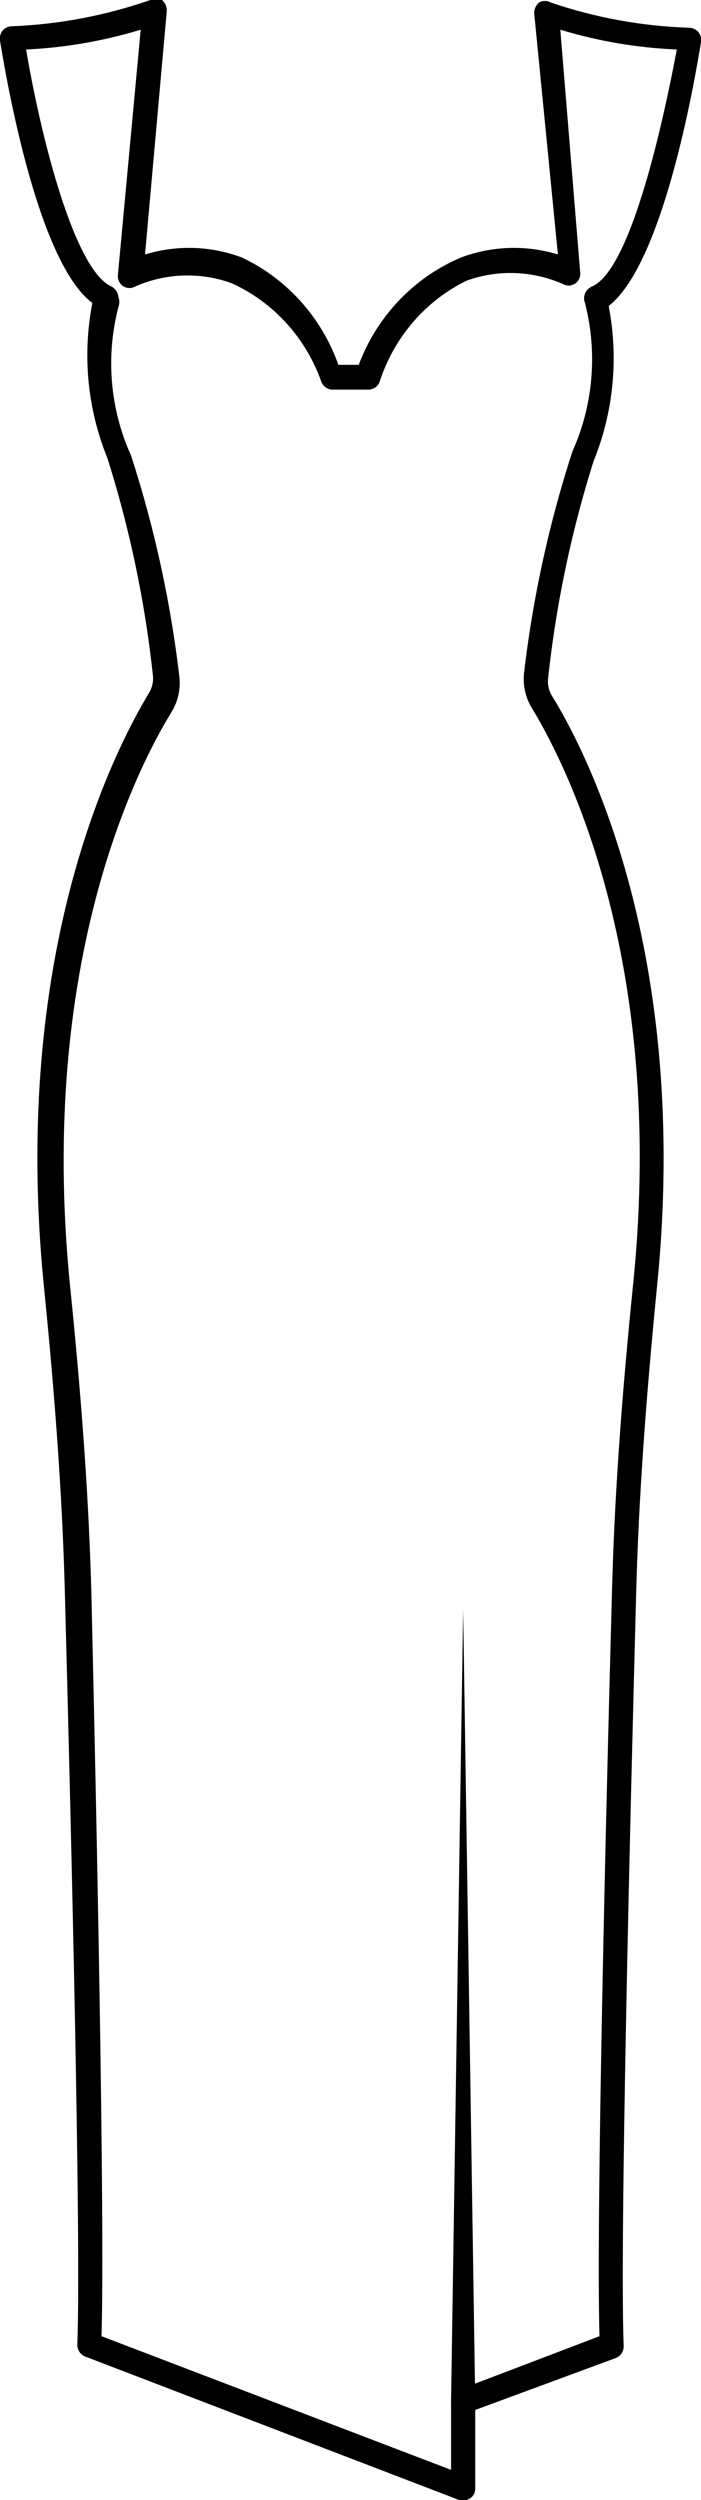 <?xml version="1.0" encoding="UTF-8"?> <svg xmlns="http://www.w3.org/2000/svg" width="128" height="456" viewBox="0 0 128 456" fill="none"> <g clip-path="url(#clip0_301_440)"> <path d="M84.569 455.999C84.341 456.09 84.089 456.09 83.862 455.999L15.537 429.813C15.097 429.641 14.722 429.328 14.468 428.922C14.213 428.516 14.093 428.037 14.124 427.556C14.831 408.142 12.977 333.015 11.829 289.943C11.388 273.599 10.152 255.901 8.033 234.772C1.854 173.37 21.098 136.528 27.189 126.415C27.825 125.397 28.076 124.177 27.895 122.984C26.439 109.578 23.659 96.357 19.598 83.524C15.969 74.588 15.017 64.751 16.861 55.261C6.444 47.496 0.706 11.648 0 7.404C-0.051 7.067 -0.03 6.723 0.061 6.396C0.152 6.069 0.312 5.765 0.53 5.508C0.974 5.049 1.577 4.79 2.207 4.785C10.805 4.449 19.309 2.837 27.454 -0.001C27.781 -0.175 28.145 -0.266 28.513 -0.266C28.882 -0.266 29.245 -0.175 29.573 -0.001C29.855 0.242 30.082 0.546 30.234 0.89C30.387 1.234 30.463 1.608 30.455 1.986L26.483 46.412C32.272 44.645 38.463 44.835 44.138 46.954C48.202 48.863 51.854 51.578 54.885 54.942C57.915 58.305 60.264 62.25 61.793 66.548H65.501C67.151 62.151 69.663 58.144 72.881 54.775C76.099 51.406 79.956 48.744 84.215 46.954C89.89 44.835 96.082 44.645 101.871 46.412L97.545 2.437C97.538 2.06 97.613 1.685 97.766 1.342C97.919 0.998 98.145 0.694 98.428 0.451C98.753 0.269 99.117 0.174 99.487 0.174C99.857 0.174 100.222 0.269 100.546 0.451C108.7 3.227 117.204 4.779 125.793 5.056C126.424 5.06 127.027 5.32 127.471 5.778C127.688 6.036 127.848 6.339 127.939 6.667C128.031 6.994 128.052 7.338 128 7.675C127.294 11.919 121.556 47.767 111.14 55.803C112.984 65.293 112.031 75.13 108.403 84.066C104.342 96.899 101.561 110.12 100.105 123.526C99.925 124.719 100.176 125.939 100.811 126.957C106.902 136.799 126.146 173.641 119.967 234.681C117.848 256.172 116.613 273.87 116.171 290.214C115.024 333.286 113.17 408.413 113.876 427.827C113.907 428.308 113.787 428.787 113.533 429.193C113.279 429.599 112.904 429.912 112.464 430.084L86.775 439.565V453.742C86.802 454.045 86.764 454.351 86.663 454.638C86.561 454.924 86.4 455.184 86.189 455.4C85.979 455.615 85.724 455.781 85.444 455.884C85.164 455.988 84.865 456.027 84.569 455.999ZM18.538 426.111L82.362 450.491V438.03C82.369 437.556 82.516 437.096 82.784 436.709C83.052 436.322 83.427 436.027 83.862 435.863L109.462 426.111C108.844 404.259 110.61 331.841 111.757 289.853C112.199 273.328 113.435 255.54 115.642 233.869C121.644 174.363 102.93 138.696 97.104 129.124C95.935 127.213 95.437 124.952 95.691 122.713C97.303 108.99 100.261 95.468 104.519 82.35C108.331 73.866 109.142 64.29 106.814 55.261C106.593 54.712 106.593 54.095 106.814 53.545C107.055 52.979 107.496 52.528 108.05 52.281C114.759 49.482 120.497 25.373 123.586 9.029C116.376 8.729 109.23 7.516 102.312 5.417L105.931 49.572C105.994 49.971 105.947 50.38 105.795 50.752C105.643 51.125 105.392 51.447 105.071 51.682C104.75 51.916 104.371 52.055 103.977 52.081C103.583 52.107 103.19 52.02 102.842 51.83C97.245 49.35 90.939 49.124 85.186 51.198C81.453 53.025 78.12 55.607 75.389 58.789C72.658 61.971 70.585 65.685 69.297 69.709C69.124 70.112 68.84 70.456 68.48 70.697C68.119 70.937 67.697 71.065 67.266 71.063H60.734C60.303 71.065 59.882 70.937 59.521 70.697C59.16 70.456 58.876 70.112 58.704 69.709C57.303 65.719 55.126 62.061 52.304 58.957C49.482 55.853 46.073 53.367 42.284 51.649C36.532 49.575 30.226 49.801 24.629 52.281C24.281 52.472 23.888 52.559 23.494 52.532C23.1 52.506 22.721 52.368 22.4 52.133C22.078 51.899 21.828 51.577 21.676 51.204C21.524 50.831 21.477 50.423 21.54 50.024L25.689 5.417C18.884 7.487 11.858 8.7 4.767 9.029C7.504 25.192 13.595 49.302 20.392 52.281C20.733 52.471 21.024 52.742 21.24 53.073C21.455 53.403 21.588 53.782 21.628 54.178C21.845 54.759 21.845 55.402 21.628 55.983C19.27 65.01 20.082 74.596 23.923 83.073C28.181 96.19 31.138 109.712 32.751 123.435C33.005 125.674 32.507 127.935 31.338 129.846C25.424 139.418 6.797 174.995 12.8 234.591C15.007 256.262 16.243 274.051 16.684 290.575C17.655 331.841 19.156 404.259 18.538 426.111Z" fill="black"></path> <path d="M82.362 438.03L84.569 293.555L86.776 438.03C86.801 438.325 86.765 438.623 86.668 438.902C86.572 439.182 86.418 439.437 86.218 439.651C86.017 439.865 85.774 440.032 85.505 440.142C85.236 440.252 84.947 440.301 84.657 440.287C84.367 440.299 84.078 440.253 83.805 440.151C83.533 440.048 83.283 439.892 83.07 439.691C82.857 439.489 82.685 439.247 82.563 438.978C82.442 438.708 82.373 438.417 82.362 438.12V438.03Z" fill="black"></path> </g> <defs> <clipPath id="clip0_301_440"> <rect width="32" height="114" fill="white" transform="scale(4)"></rect> </clipPath> </defs> </svg> 